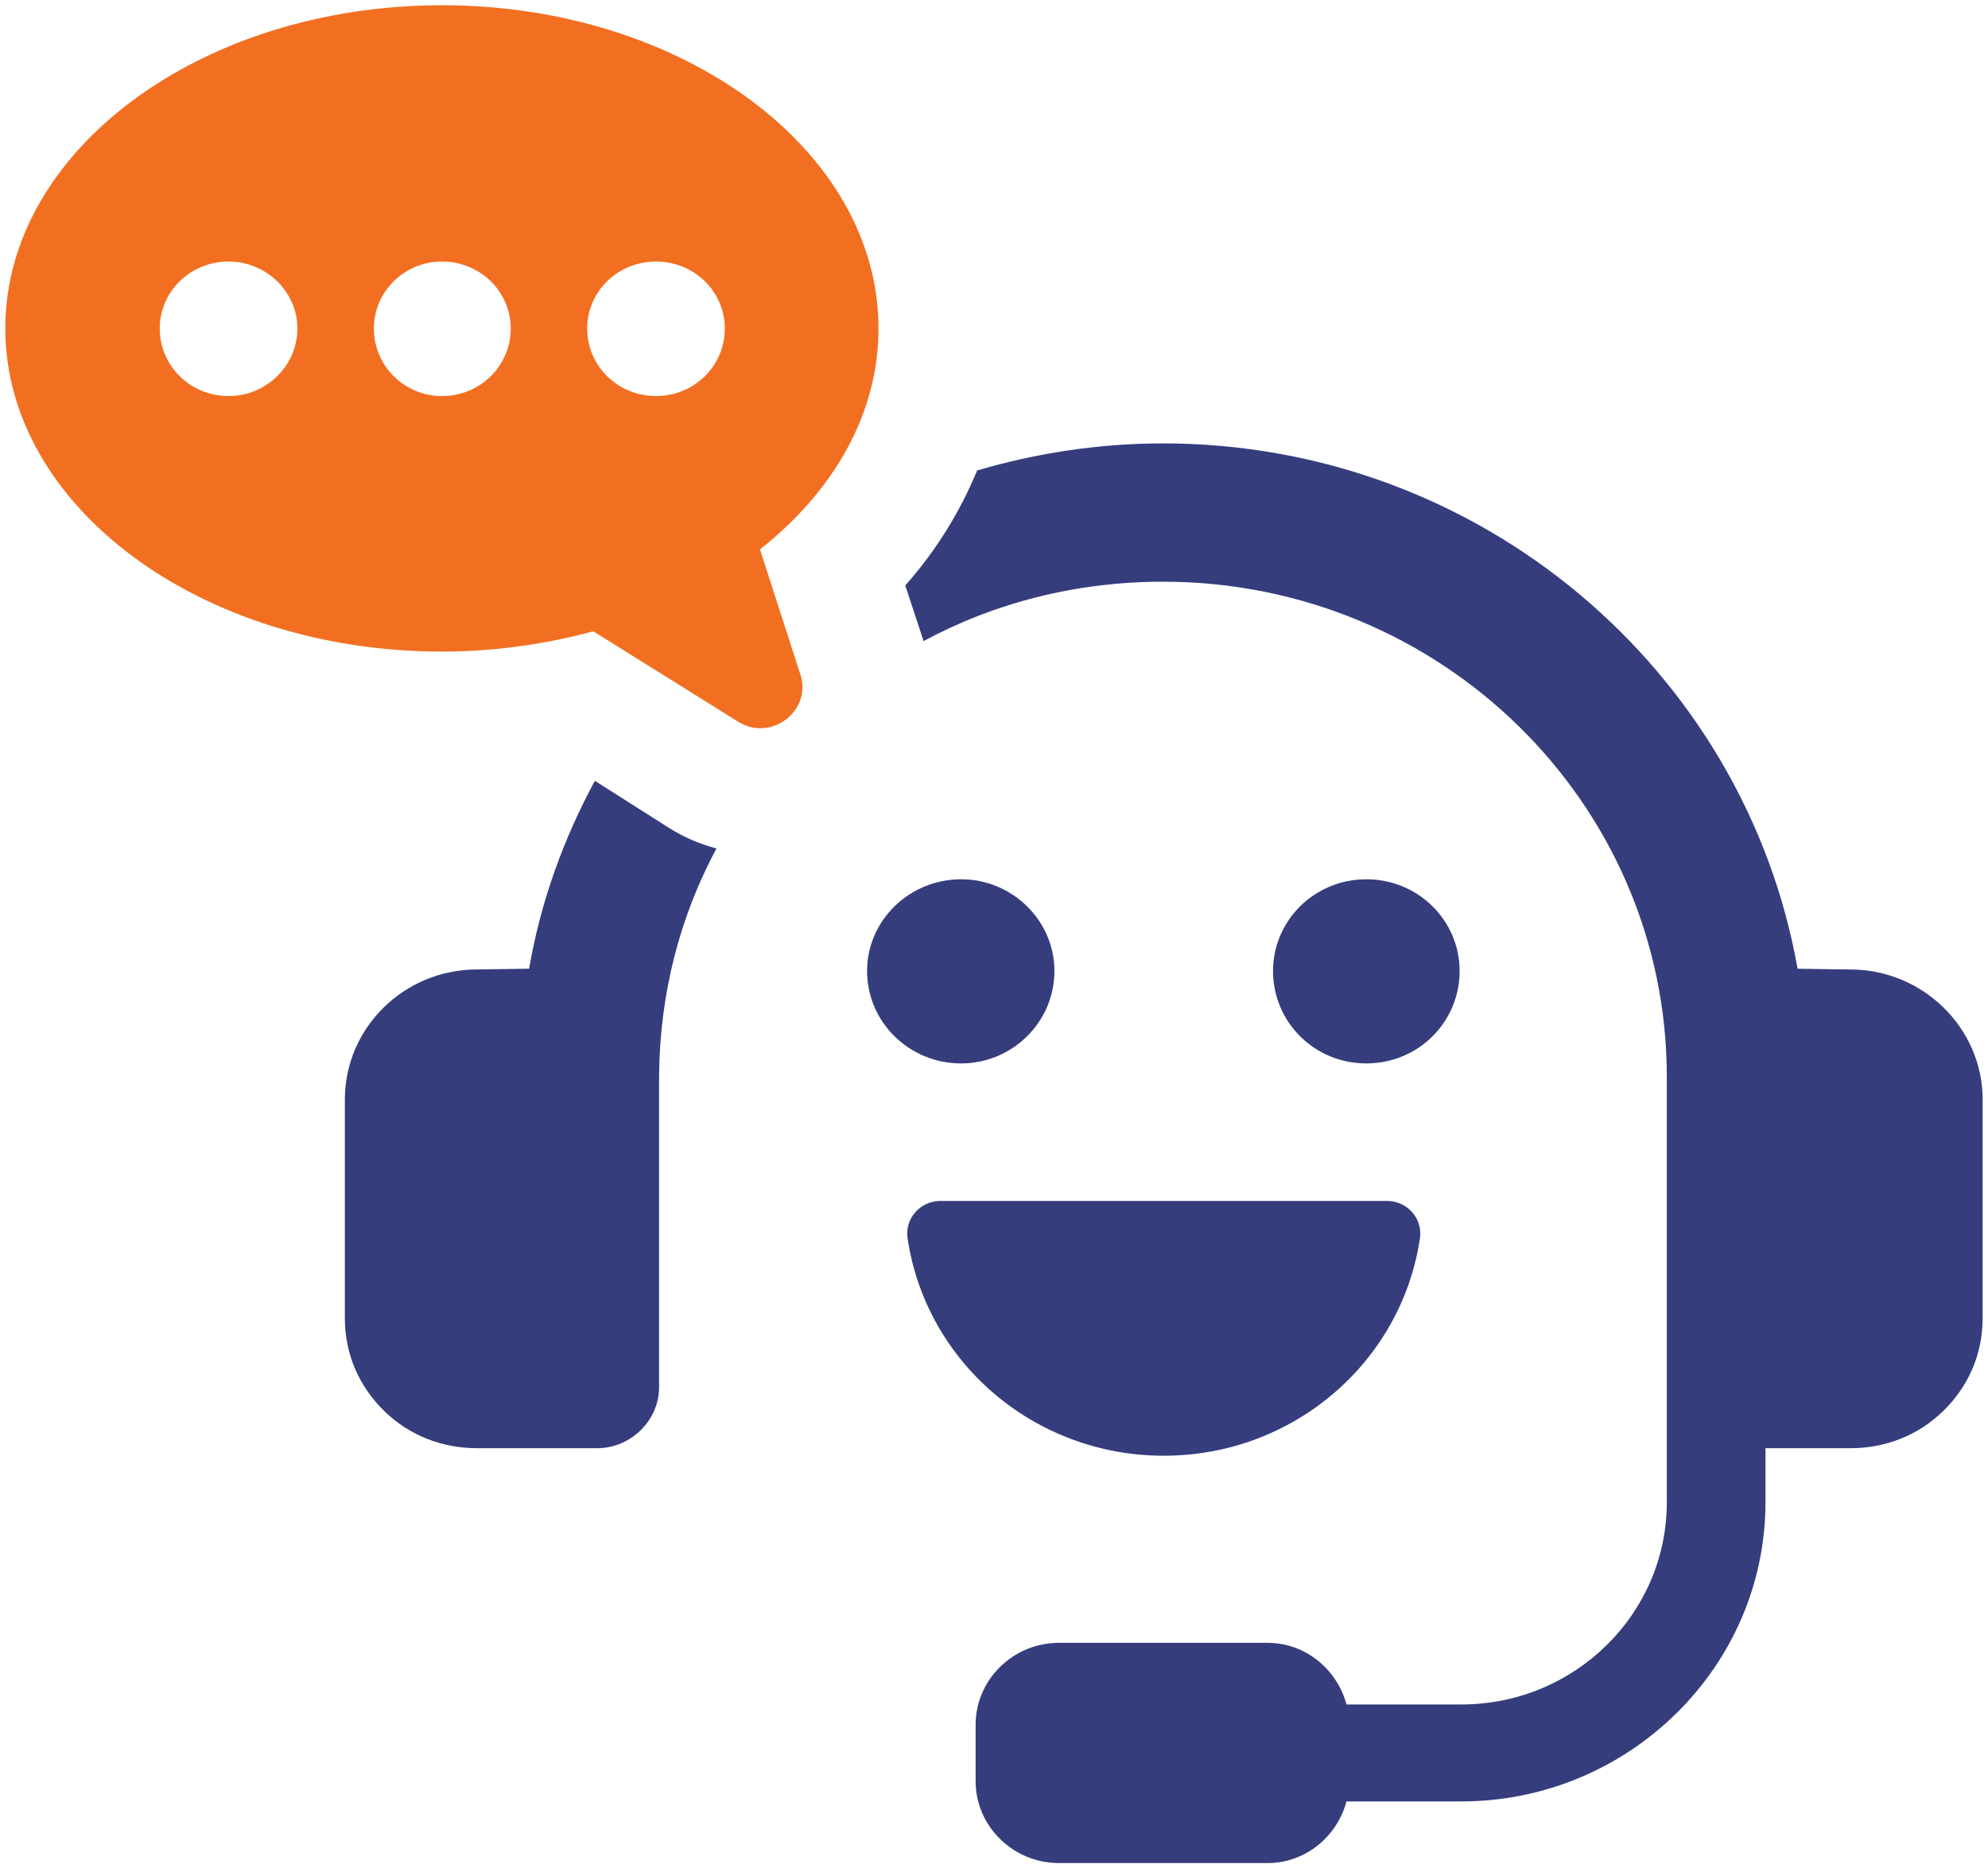 <svg width="64" height="60" viewBox="0 0 64 60" fill="none" xmlns="http://www.w3.org/2000/svg">
<g clip-path="url(#clip0_303_57772)">
<path d="M19.151 25.137C18.142 27 17.403 29.032 17.034 31.185L15.36 31.209C12.997 31.209 11.102 33.097 11.102 35.395V42.435C11.102 43.572 11.545 44.613 12.357 45.411C13.169 46.209 14.228 46.621 15.36 46.621C15.385 46.621 15.385 46.621 15.409 46.621H19.225C20.308 46.621 21.218 45.726 21.218 44.661V34.621C21.243 31.984 21.883 29.516 23.065 27.314C22.523 27.169 22.006 26.951 21.514 26.637L19.151 25.137Z" fill="#353D7D"/>
<path d="M59.568 31.21L57.87 31.186C56.171 21.605 47.679 14.274 37.439 14.274C35.371 14.274 33.353 14.589 31.457 15.145C30.916 16.452 30.153 17.71 29.144 18.847L29.685 20.492C29.71 20.541 29.71 20.589 29.734 20.637C32.024 19.403 34.657 18.726 37.439 18.726C46.399 18.726 53.66 25.863 53.66 34.67V48.363C53.66 51.944 50.707 54.871 47.039 54.871H43.347C43.051 53.758 42.042 52.887 40.811 52.887H34.091C32.614 52.887 31.408 54.073 31.408 55.524V57.339C31.408 58.791 32.614 59.976 34.091 59.976H40.811C42.042 59.976 43.051 59.105 43.347 57.992H47.039C52.43 57.992 56.836 53.661 56.836 48.363V46.621H59.519C59.544 46.621 59.544 46.621 59.568 46.621C60.7 46.621 61.759 46.21 62.571 45.411C63.384 44.613 63.827 43.573 63.827 42.436V35.395C63.827 33.097 61.907 31.21 59.568 31.21Z" fill="#353D7D"/>
<path fill-rule="evenodd" clip-rule="evenodd" d="M25.771 21.726C26.14 22.887 24.811 23.903 23.752 23.226L19.1 20.323C17.574 20.734 15.949 20.976 14.226 20.976C6.472 20.976 0.171 16.306 0.171 10.573C0.171 4.839 6.472 0.169 14.226 0.169C21.98 0.169 28.282 4.839 28.282 10.573C28.282 13.331 26.829 15.823 24.466 17.686L25.771 21.726ZM9.574 10.573C9.574 9.387 8.565 8.419 7.359 8.419C6.128 8.419 5.143 9.387 5.143 10.573C5.143 11.782 6.128 12.75 7.359 12.75C8.565 12.75 9.574 11.782 9.574 10.573ZM16.442 10.573C16.442 9.387 15.457 8.419 14.226 8.419C13.02 8.419 12.036 9.387 12.036 10.573C12.036 11.782 13.02 12.75 14.226 12.75C15.457 12.75 16.442 11.782 16.442 10.573ZM23.334 10.573C23.334 9.387 22.349 8.419 21.119 8.419C19.888 8.419 18.903 9.387 18.903 10.573C18.903 11.782 19.888 12.75 21.119 12.75C22.349 12.75 23.334 11.782 23.334 10.573Z" fill="#F26F21"/>
<path d="M33.945 31.258C33.945 29.637 32.591 28.306 30.942 28.306C29.268 28.306 27.914 29.637 27.914 31.258C27.914 32.903 29.268 34.234 30.942 34.234C32.591 34.234 33.945 32.903 33.945 31.258Z" fill="#353D7D"/>
<path d="M46.99 31.258C46.99 29.637 45.66 28.306 43.986 28.306C42.313 28.306 40.983 29.637 40.983 31.258C40.983 32.903 42.313 34.234 43.986 34.234C45.66 34.234 46.99 32.903 46.99 31.258Z" fill="#353D7D"/>
<path d="M37.465 46.863C41.649 46.863 45.12 43.839 45.711 39.871C45.809 39.242 45.317 38.661 44.653 38.661H30.277C29.613 38.661 29.12 39.242 29.219 39.871C29.809 43.839 33.28 46.863 37.465 46.863Z" fill="#353D7D"/>
</g>
<defs>
<clipPath id="clip0_303_57772">
<rect width="64" height="60" fill="white"/>
</clipPath>
</defs>
</svg>
